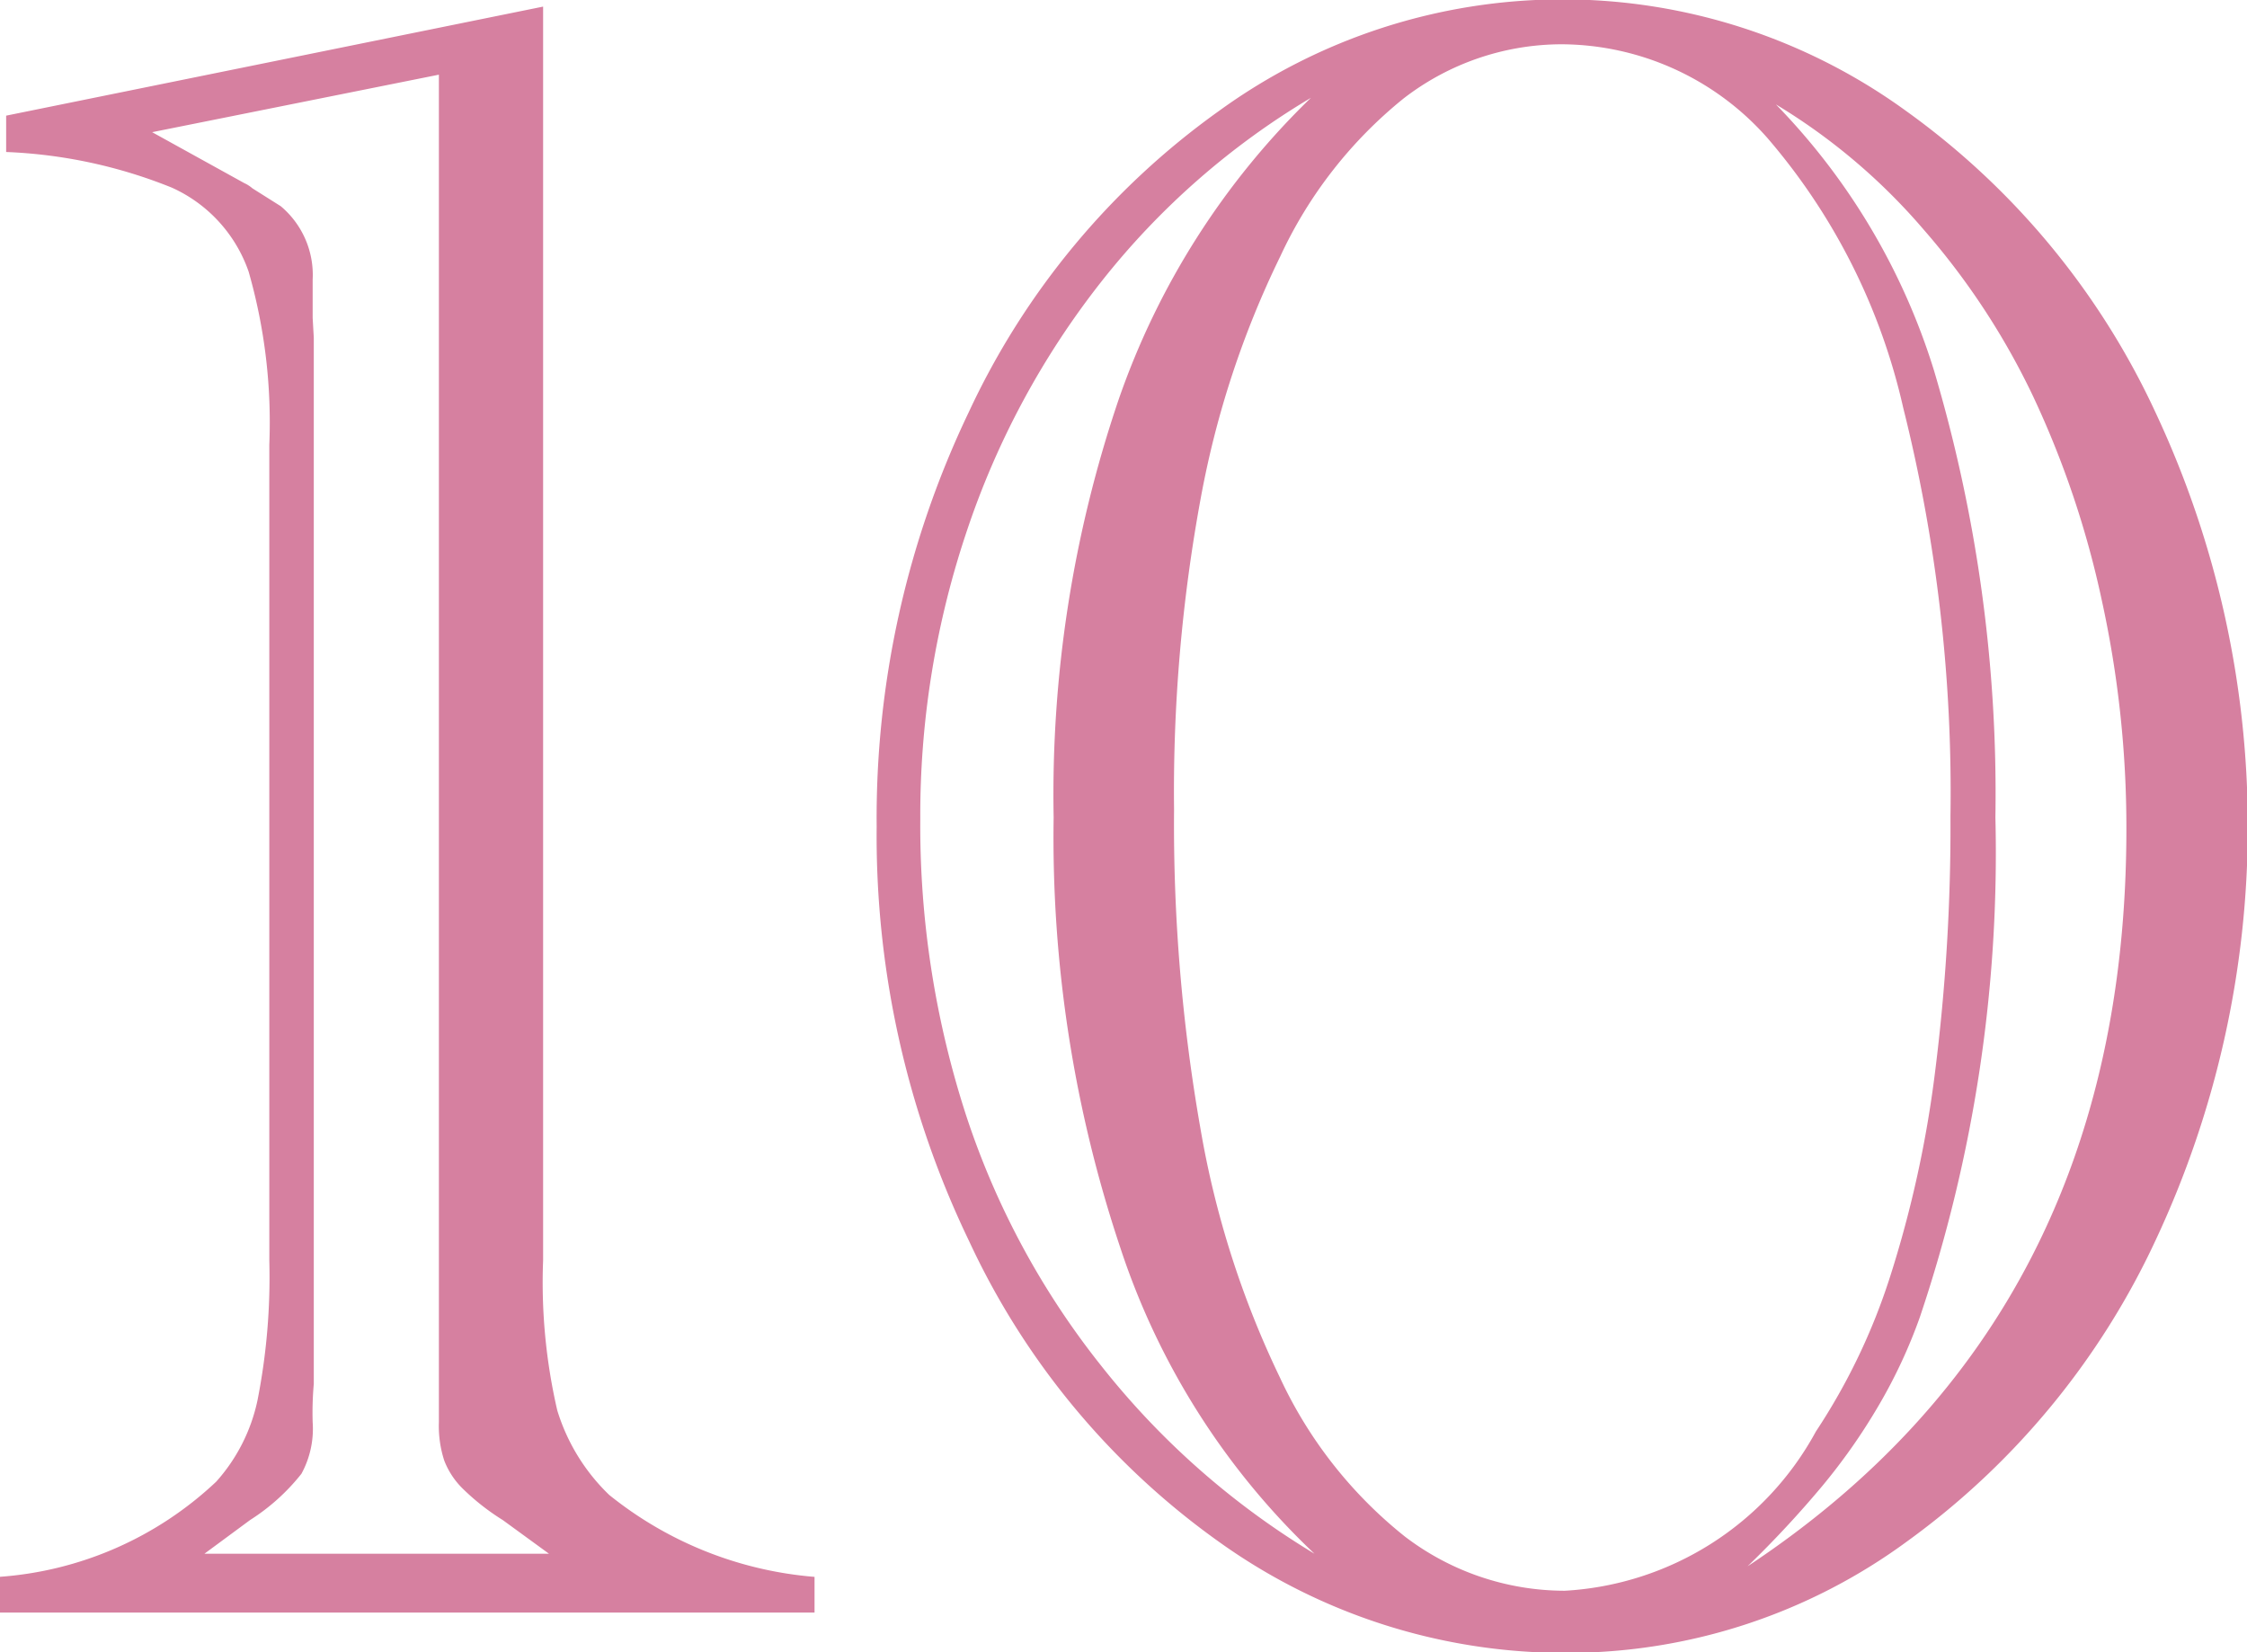 <svg xmlns="http://www.w3.org/2000/svg" width="34" height="25" viewBox="0 0 34 25">
  <defs>
    <style>
      .cls-1 {
        fill: #d680a0;
        fill-rule: evenodd;
      }
    </style>
  </defs>
  <path id="img_num10.svg" class="cls-1" d="M627.985,2278.4v-0.54a5.328,5.328,0,0,0,3.286-1.44,2.672,2.672,0,0,0,.625-1.23,9.629,9.629,0,0,0,.179-2.12v-12.34a8.276,8.276,0,0,0-.313-2.62,2.175,2.175,0,0,0-1.16-1.27,7.471,7.471,0,0,0-2.509-.54v-0.55l8.125-1.65v18.97a8.593,8.593,0,0,0,.214,2.27,2.985,2.985,0,0,0,.786,1.28,5.684,5.684,0,0,0,3.107,1.24v0.54h-12.34Zm3.108-.89h5.214l-0.7-.51a3.529,3.529,0,0,1-.6-0.47,1.2,1.2,0,0,1-.285-0.43,1.688,1.688,0,0,1-.081-0.58v-20.39l-4.339.87,1.393,0.77a0.514,0.514,0,0,1,.125.08l0.428,0.27a1.357,1.357,0,0,1,.483,1.11v0.58l0.017,0.3v15.83a4.956,4.956,0,0,0-.017.58,1.419,1.419,0,0,1-.17.78,3.128,3.128,0,0,1-.777.7Zm10.172-11a14.217,14.217,0,0,1,1.392-6.27,11.618,11.618,0,0,1,3.786-4.56,8.848,8.848,0,0,1,10.4,0,11.619,11.619,0,0,1,3.777,4.57,14.75,14.75,0,0,1,0,12.51,11.712,11.712,0,0,1-3.759,4.56,8.688,8.688,0,0,1-5.17,1.69,8.975,8.975,0,0,1-5.232-1.67,11.556,11.556,0,0,1-3.795-4.56A14.127,14.127,0,0,1,641.265,2266.51Zm6.625,11a11.174,11.174,0,0,1-2.938-4.63,19.549,19.549,0,0,1-1.009-6.51,18.585,18.585,0,0,1,.982-6.32,11.667,11.667,0,0,1,2.911-4.57,11.565,11.565,0,0,0-3.17,2.78,12.491,12.491,0,0,0-2.035,3.77,13.478,13.478,0,0,0-.706,4.36,14.2,14.2,0,0,0,.688,4.47,12.165,12.165,0,0,0,2.053,3.81A12,12,0,0,0,647.89,2277.51Zm-2.125-11.26a26.6,26.6,0,0,0,.4,4.83,14.167,14.167,0,0,0,1.2,3.76,6.655,6.655,0,0,0,1.893,2.41,3.993,3.993,0,0,0,2.419.82,4.621,4.621,0,0,0,3.8-2.41,9.457,9.457,0,0,0,1.125-2.35,17.061,17.061,0,0,0,.678-3.09,29.549,29.549,0,0,0,.233-3.87,23.921,23.921,0,0,0-.715-6.18,9.438,9.438,0,0,0-2.053-4.08,4.176,4.176,0,0,0-3.107-1.42,3.919,3.919,0,0,0-2.4.82,6.677,6.677,0,0,0-1.866,2.39,14.142,14.142,0,0,0-1.2,3.64A24.478,24.478,0,0,0,645.765,2266.25Zm8.678,11.45c3.822-2.53,5.732-6.24,5.732-11.16a16.038,16.038,0,0,0-.375-3.47,14.243,14.243,0,0,0-1.035-3.07,11.052,11.052,0,0,0-1.661-2.53,9.179,9.179,0,0,0-2.232-1.89,10,10,0,0,1,2.393,4.03,22.474,22.474,0,0,1,.928,6.76,22.01,22.01,0,0,1-1.143,7.56,7.82,7.82,0,0,1-.625,1.34,9.1,9.1,0,0,1-.839,1.2A15.651,15.651,0,0,1,654.443,2277.7Z" transform="translate(-628 -2254)"/>
</svg>
